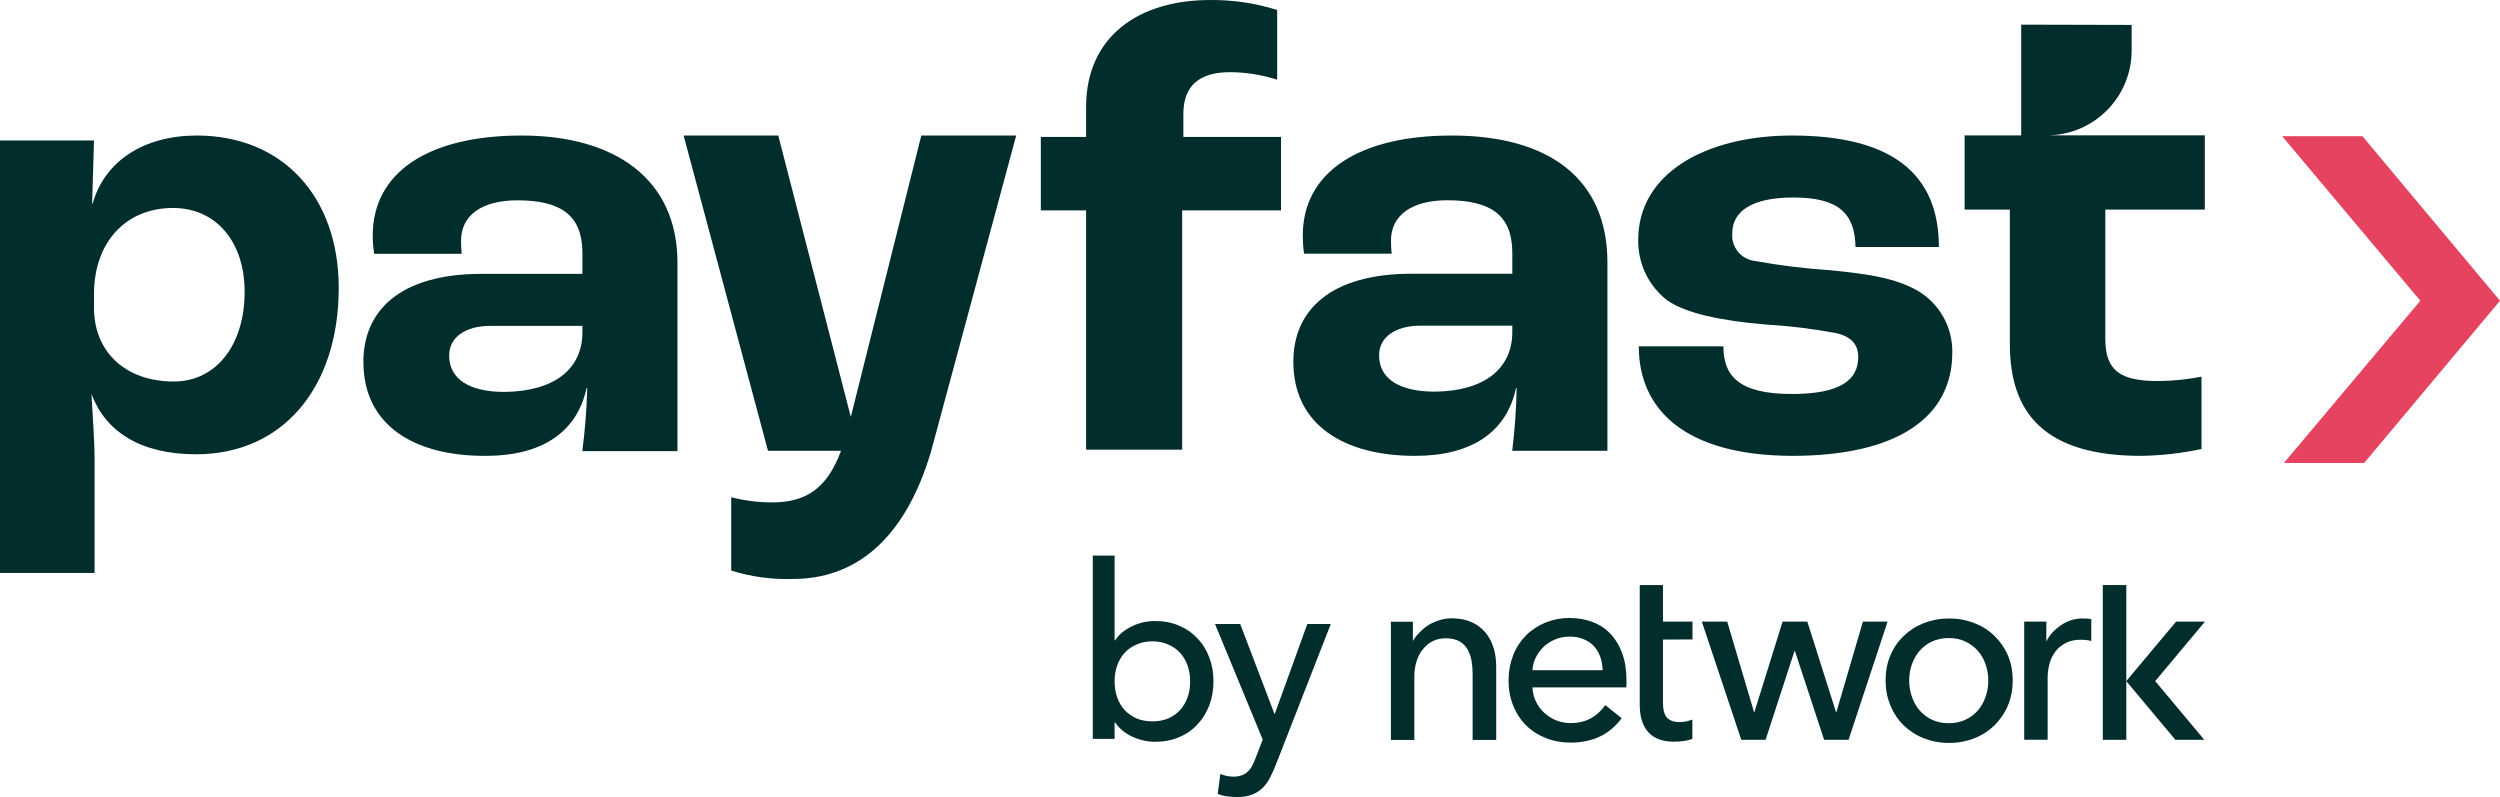 <svg width="2089" height="666" viewBox="0 0 2089 666" fill="none" xmlns="http://www.w3.org/2000/svg">
<g clip-path="url(#clip0_1357_857)">
<path d="M907.548 175.828H869.713V114.419H907.548V89.431C907.548 30.144 951.862 0.01 1011.08 0.01C1030.12 -0.187 1049.07 2.642 1067.2 8.339V66.605C1054.44 62.479 1041.13 60.358 1027.73 60.318C1001.46 60.318 988.823 72.341 988.823 95.168V114.419H1070.42V175.828H987.79V375.77H907.548V175.828Z" fill="#022D2D"/>
<path d="M486.668 277.529V272.292H409.779C388.296 272.292 375.303 282.289 375.303 297.047C375.303 316.923 392.482 327.476 421.31 327.476C462.776 327.119 486.668 308.711 486.668 277.529ZM303.627 302.443C303.627 259.874 333.917 228.85 402.434 228.85H486.668V211.474C486.668 180.014 468.897 167.398 432.289 167.398C402.434 167.398 385.255 180.014 385.255 201.04C385.255 202.627 385.255 206.832 385.729 212.069H312.552C311.881 207.031 311.486 201.953 311.446 196.835C311.446 144.269 357.453 113.245 435.922 113.245C514.391 113.245 566.084 150.061 566.084 219.448V376.987H486.589C488.84 359.492 490.222 341.877 490.696 324.223H490.143C482.245 360.999 452.943 380.915 405.909 380.915C345.487 381.192 303.666 354.969 303.666 302.482L303.627 302.443Z" fill="#022D2D"/>
<path fill-rule="evenodd" clip-rule="evenodd" d="M650.317 113.245H571.23L641.737 376.714H702.75C691.152 408.207 673.316 419.853 645.233 419.813C633.674 419.813 622.194 418.348 610.992 415.495V476.738C627.636 481.967 645.034 484.344 662.472 483.789C712.721 483.789 755.581 453.366 778.143 376.674L849.127 113.245H769.841L710.933 348.39L650.317 113.245Z" fill="#022D2D"/>
<path d="M1263.69 277.36V272.128H1186.83C1165.47 272.128 1152.36 282.115 1152.36 296.858C1152.36 316.714 1169.65 327.256 1198.83 327.256C1239.73 326.899 1263.69 308.51 1263.69 277.36ZM1080.71 302.248C1080.71 259.724 1111.11 228.732 1179.6 228.732H1263.69V211.373C1263.69 179.945 1245.93 167.342 1209.33 167.342C1179.6 167.342 1162.31 179.945 1162.31 200.95C1162.31 204.636 1162.47 208.282 1162.86 211.967H1089.63C1088.96 206.934 1088.64 201.861 1088.6 196.749C1088.6 144.237 1135.07 113.245 1213.04 113.245C1295.12 113.245 1343.16 150.023 1343.16 219.339V376.716H1263.61C1265.75 359.318 1266.97 341.801 1267.33 324.283H1266.77C1258.96 361.062 1229.58 380.917 1182.56 380.917C1122.52 380.917 1080.71 354.72 1080.71 302.248Z" fill="#022D2D"/>
<path d="M1369.38 289.418H1440.08C1440.08 313.463 1452.09 329.216 1497.28 329.216C1538.41 329.216 1552.74 317.193 1552.74 298.266C1552.74 288.942 1548.13 281.482 1534.24 278.348C1514.48 274.658 1494.52 272.237 1474.45 271.087C1437.48 267.912 1408.9 261.762 1393.4 251.168C1385.64 245.216 1379.34 237.519 1375.09 228.67C1370.84 219.822 1368.71 210.101 1368.91 200.26C1368.91 144.353 1426.15 113.245 1497.39 113.245C1581.59 113.245 1620.13 145.782 1620.13 206.41H1550.46C1549.91 179.191 1537.43 165.026 1498.42 165.026C1463.11 165.026 1447.48 177.048 1447.48 194.864C1447.01 200.379 1448.66 205.855 1452.13 210.18C1455.59 214.505 1460.55 217.282 1465.98 217.997C1487 221.806 1508.18 224.425 1529.48 225.813C1561.2 228.988 1583.56 232.162 1602.77 243.153C1611.59 248.43 1618.87 255.929 1623.91 264.936C1628.91 273.943 1631.51 284.141 1631.35 294.457C1631.35 348.976 1585.14 380.917 1497.24 380.917C1407.37 380.56 1369.38 341.794 1369.38 289.418Z" fill="#022D2D"/>
<path fill-rule="evenodd" clip-rule="evenodd" d="M1688.83 20.588L1781.21 20.826V42.302C1781.09 81.046 1749.97 112.486 1711.43 113.081H1842.35V175.127H1759.2V283.142C1759.2 309.977 1771.89 318.393 1803.37 318.393C1815.54 318.314 1827.64 317.083 1839.57 314.741V375.199C1823 378.732 1806.11 380.637 1789.18 380.915C1708.33 380.915 1679.43 345.228 1679.43 287.39V175.167H1641.64V113.121H1688.91V20.628L1688.83 20.588Z" fill="#022D2D"/>
<path d="M204.413 243.679C204.413 201.978 180.462 173.783 144.574 173.783C105.102 173.783 78.551 202.412 78.551 245.732V257.224C78.551 294.304 105.102 318.788 145.126 318.788C180.462 318.788 204.413 288.578 204.413 243.679ZM0 117.392H78.551L76.975 170.07H77.448C87.335 134.648 120.19 113.245 164.389 113.245C236.164 113.245 283.042 164.423 283.042 240.52C283.042 323.961 236.164 379.602 163.838 379.602C117.038 379.602 87.887 360.331 76.423 329.094C77.448 346.233 79.023 371.822 79.023 381.181V478.72H0V117.431L0 117.392Z" fill="#022D2D"/>
<path d="M1974.04 113.791H1906.98L2022.42 251.298L1908.42 386.888H1975.48L2089 251.298L1974.04 113.791Z" fill="#E54360"/>
<path d="M1339.17 560.046C1339.06 556.203 1338.45 552.473 1337.25 549.044C1336.04 545.615 1334.31 542.676 1332.09 540.152C1329.87 537.627 1326.93 535.705 1323.5 534.198C1320.07 532.691 1316.12 531.975 1311.48 531.975C1307.34 531.975 1303.31 532.691 1299.77 534.198C1296.04 535.705 1292.99 537.627 1290.16 540.152C1287.52 542.676 1285.3 545.615 1283.49 549.044C1281.69 552.473 1280.67 556.127 1280.56 560.046H1339.17ZM1359.1 567.921V571.162C1359.1 572.367 1359.1 573.385 1358.98 574.402H1280.56C1280.67 578.547 1281.57 582.39 1283.38 586.12C1285.19 589.851 1287.41 592.902 1290.35 595.615C1293.29 598.253 1296.6 600.363 1300.44 601.983C1304.29 603.49 1308.32 604.206 1312.57 604.206C1319.24 604.206 1325.01 602.699 1329.94 599.873C1334.8 596.934 1338.53 593.317 1341.35 589.172L1355.1 600.175C1349.75 607.145 1343.69 612.307 1336.42 615.661C1329.34 618.901 1321.24 620.522 1312.57 620.522C1305 620.522 1298.22 619.316 1291.86 616.791C1285.49 614.267 1280.03 610.838 1275.39 606.279C1270.84 601.833 1267.22 596.369 1264.58 590.001C1261.95 583.633 1260.55 576.55 1260.55 568.788C1260.55 561.026 1261.87 554.131 1264.4 547.537C1266.92 540.981 1270.65 535.517 1275.09 530.958C1279.65 526.399 1285.19 522.781 1291.37 520.219C1297.62 517.695 1304.4 516.376 1311.48 516.376C1318.56 516.376 1325.23 517.582 1331.18 519.918C1337.14 522.254 1342.18 525.683 1346.14 530.129C1350.28 534.575 1353.41 539.926 1355.63 546.293C1358.04 552.963 1359.06 560.046 1359.06 567.921H1359.1Z" fill="#022D2D"/>
<path d="M1556.67 519.389L1534.34 595.539L1510.19 519.389H1489.55L1465.82 595.539L1443.25 519.389H1422.04L1455 618.184H1475.31L1499.45 544.069H1499.87L1524.24 618.184H1544.66L1577.28 519.389H1556.67Z" fill="#022D2D"/>
<path d="M1661.4 568.638C1661.4 563.89 1660.68 559.444 1659.17 555.186C1657.67 550.853 1655.63 547.198 1652.81 543.958C1649.98 540.717 1646.55 538.193 1642.41 536.083C1638.27 534.161 1633.63 533.144 1628.36 533.144C1623.09 533.144 1618.45 534.161 1614.31 536.083C1610.17 538.004 1606.74 540.642 1603.91 543.958C1601.09 547.311 1599.05 550.928 1597.55 555.186C1596.04 559.519 1595.32 564.003 1595.32 568.638C1595.32 573.272 1596.04 577.831 1597.55 582.089C1599.05 586.347 1601.09 590.266 1603.91 593.506C1606.74 596.746 1610.17 599.459 1614.31 601.381C1618.45 603.303 1623.09 604.32 1628.36 604.32C1633.63 604.32 1638.27 603.303 1642.41 601.381C1646.55 599.459 1649.98 596.822 1652.81 593.506C1655.63 590.266 1657.67 586.422 1659.17 582.089C1660.79 577.831 1661.4 573.385 1661.4 568.638ZM1681.81 568.525C1681.81 576.211 1680.5 583.182 1677.78 589.55C1675.15 595.917 1671.23 601.381 1666.56 606.129C1661.81 610.688 1656.16 614.418 1649.68 616.943C1643.13 619.467 1636.23 620.786 1628.66 620.786C1621.09 620.786 1614.12 619.467 1607.64 616.943C1601.09 614.418 1595.51 610.688 1590.77 606.129C1586.02 601.569 1582.29 595.917 1579.65 589.55C1577.02 583.182 1575.62 576.211 1575.62 568.525C1575.62 560.838 1576.94 553.867 1579.65 547.613C1582.29 541.245 1586.02 535.894 1590.77 531.335C1595.51 526.776 1601.16 523.159 1607.64 520.634C1614.2 518.11 1621.09 516.791 1628.66 516.791C1636.23 516.791 1643.2 518.11 1649.68 520.634C1656.24 523.159 1661.81 526.701 1666.56 531.335C1671.3 535.97 1675.15 541.433 1677.78 547.613C1680.5 553.98 1681.81 560.951 1681.81 568.525Z" fill="#022D2D"/>
<path d="M1776.74 488.87H1757.11V618.186H1776.74V488.87Z" fill="#022D2D"/>
<path d="M1414.25 534.349V519.39H1389.57V488.87H1370.17V588.946C1370.17 599.157 1372.7 606.844 1377.56 612.081C1382.42 617.243 1389.57 619.768 1398.88 619.768C1402 619.768 1404.83 619.467 1407.77 619.052C1410.1 618.638 1412.21 618.148 1414.13 617.432V601.267C1412.63 601.87 1411.01 602.285 1409.27 602.775C1407.17 603.189 1405.24 603.377 1403.51 603.377C1398.65 603.377 1395.04 602.059 1392.81 599.534C1390.59 597.01 1389.57 592.752 1389.57 586.799V534.424L1414.25 534.311V534.349Z" fill="#022D2D"/>
<path d="M1740.54 516.753C1733.87 516.753 1727.92 518.562 1722.65 522.103C1717.3 525.645 1712.55 530.28 1709.92 536.158V519.391H1691.42V618.148H1711.01V566.301C1711.01 562.157 1711.61 558.125 1712.63 554.282C1713.65 550.438 1715.45 547.198 1717.68 544.184C1719.9 541.245 1722.84 539.021 1726.26 537.213C1729.69 535.404 1733.84 534.575 1738.58 534.575C1741.71 534.575 1744.65 534.877 1747.47 535.593V517.394C1745.44 516.904 1743.22 516.791 1740.5 516.791L1740.54 516.753Z" fill="#022D2D"/>
<path d="M1248.01 541.245C1246.5 536.384 1244.28 532.239 1241.23 528.509C1238.1 524.967 1234.45 521.953 1229.81 519.918C1225.26 517.808 1219.72 516.678 1213.35 516.678C1209.81 516.678 1206.27 517.092 1202.96 518.185C1199.72 519.202 1196.59 520.521 1193.76 522.217C1190.94 524.025 1188.6 525.947 1186.38 528.283C1184.16 530.506 1181.94 533.031 1180.62 535.668V519.504H1162.23V618.261H1181.82V565.774C1181.82 555.977 1184.35 547.989 1189.21 542.224C1194.07 536.271 1200.43 533.332 1208.19 533.332C1212.75 533.332 1216.48 534.236 1219.42 535.856C1222.36 537.477 1224.58 539.7 1226.2 542.526C1227.82 545.352 1229.02 548.479 1229.63 552.134C1230.23 555.676 1230.53 559.519 1230.53 563.551V618.261H1250.23V556.994C1250.23 551.343 1249.52 546.067 1248.01 541.207V541.245Z" fill="#022D2D"/>
<path d="M1818.37 519.389H1842.51L1800.89 569.125L1841.91 618.184H1817.76L1776.7 569.125L1818.37 519.389Z" fill="#022D2D"/>
<path d="M962.926 602.775C967.786 602.775 972.155 601.983 976.073 600.363C979.991 598.592 983.306 596.294 985.98 593.468C988.692 590.491 990.764 586.987 992.271 582.918C993.778 578.735 994.493 574.214 994.493 569.353C994.493 564.493 993.74 560.046 992.271 555.977C990.802 551.795 988.692 548.29 985.98 545.427C983.268 542.45 979.991 540.152 976.073 538.532C972.155 536.761 967.786 535.894 962.926 535.894C958.067 535.894 953.697 536.761 949.779 538.532C945.862 540.152 942.547 542.45 939.872 545.427C937.16 548.253 935.088 551.757 933.582 555.977C932.075 560.009 931.359 564.493 931.359 569.353C931.359 574.214 932.112 578.735 933.582 582.918C935.051 586.987 937.16 590.491 939.872 593.468C942.585 596.294 945.862 598.592 949.779 600.363C953.697 601.983 958.067 602.775 962.926 602.775ZM913.127 464.266H931.359V535.14H931.773C935.013 530.129 939.684 526.248 945.749 523.384C951.814 520.408 958.293 518.938 965.186 518.938C972.607 518.938 979.275 520.219 985.227 522.782C991.292 525.344 996.415 528.923 1000.63 533.52C1004.97 537.966 1008.24 543.317 1010.54 549.534C1012.84 555.6 1013.97 562.232 1013.97 569.391C1013.97 576.55 1012.8 583.144 1010.54 589.248C1008.24 595.314 1004.93 600.665 1000.63 605.261C996.452 609.858 991.329 613.438 985.227 616C979.275 618.562 972.607 619.843 965.186 619.843C958.707 619.843 952.379 618.412 946.163 615.586C940.099 612.76 935.277 608.766 931.773 603.641H931.359V617.394H913.127V464.303V464.266Z" fill="#022D2D"/>
<path d="M1015.25 521.388H1036.31L1064.86 596.332H1065.28L1092.4 521.388H1112.02L1066.48 638.043C1064.86 642.225 1063.17 645.993 1061.43 649.384C1059.66 652.888 1057.59 655.865 1055.14 658.276C1052.73 660.688 1049.76 662.61 1046.25 663.966C1042.86 665.323 1038.68 666.001 1033.71 666.001C1031 666.001 1028.25 665.812 1025.42 665.398C1022.71 665.134 1020.11 664.456 1017.51 663.363L1019.73 646.747C1023.39 648.216 1027.04 648.97 1030.66 648.97C1033.48 648.97 1035.86 648.555 1037.74 647.764C1039.77 647.086 1041.43 645.993 1042.79 644.524C1044.26 643.167 1045.5 641.547 1046.44 639.663C1047.38 637.779 1048.32 635.631 1049.27 633.182L1055.14 617.997L1015.25 521.388Z" fill="#022D2D"/>
</g>
<defs>
<clipPath id="clip0_1357_857">
<rect width="2089" height="666" fill="white"/>
</clipPath>
</defs>
</svg>
